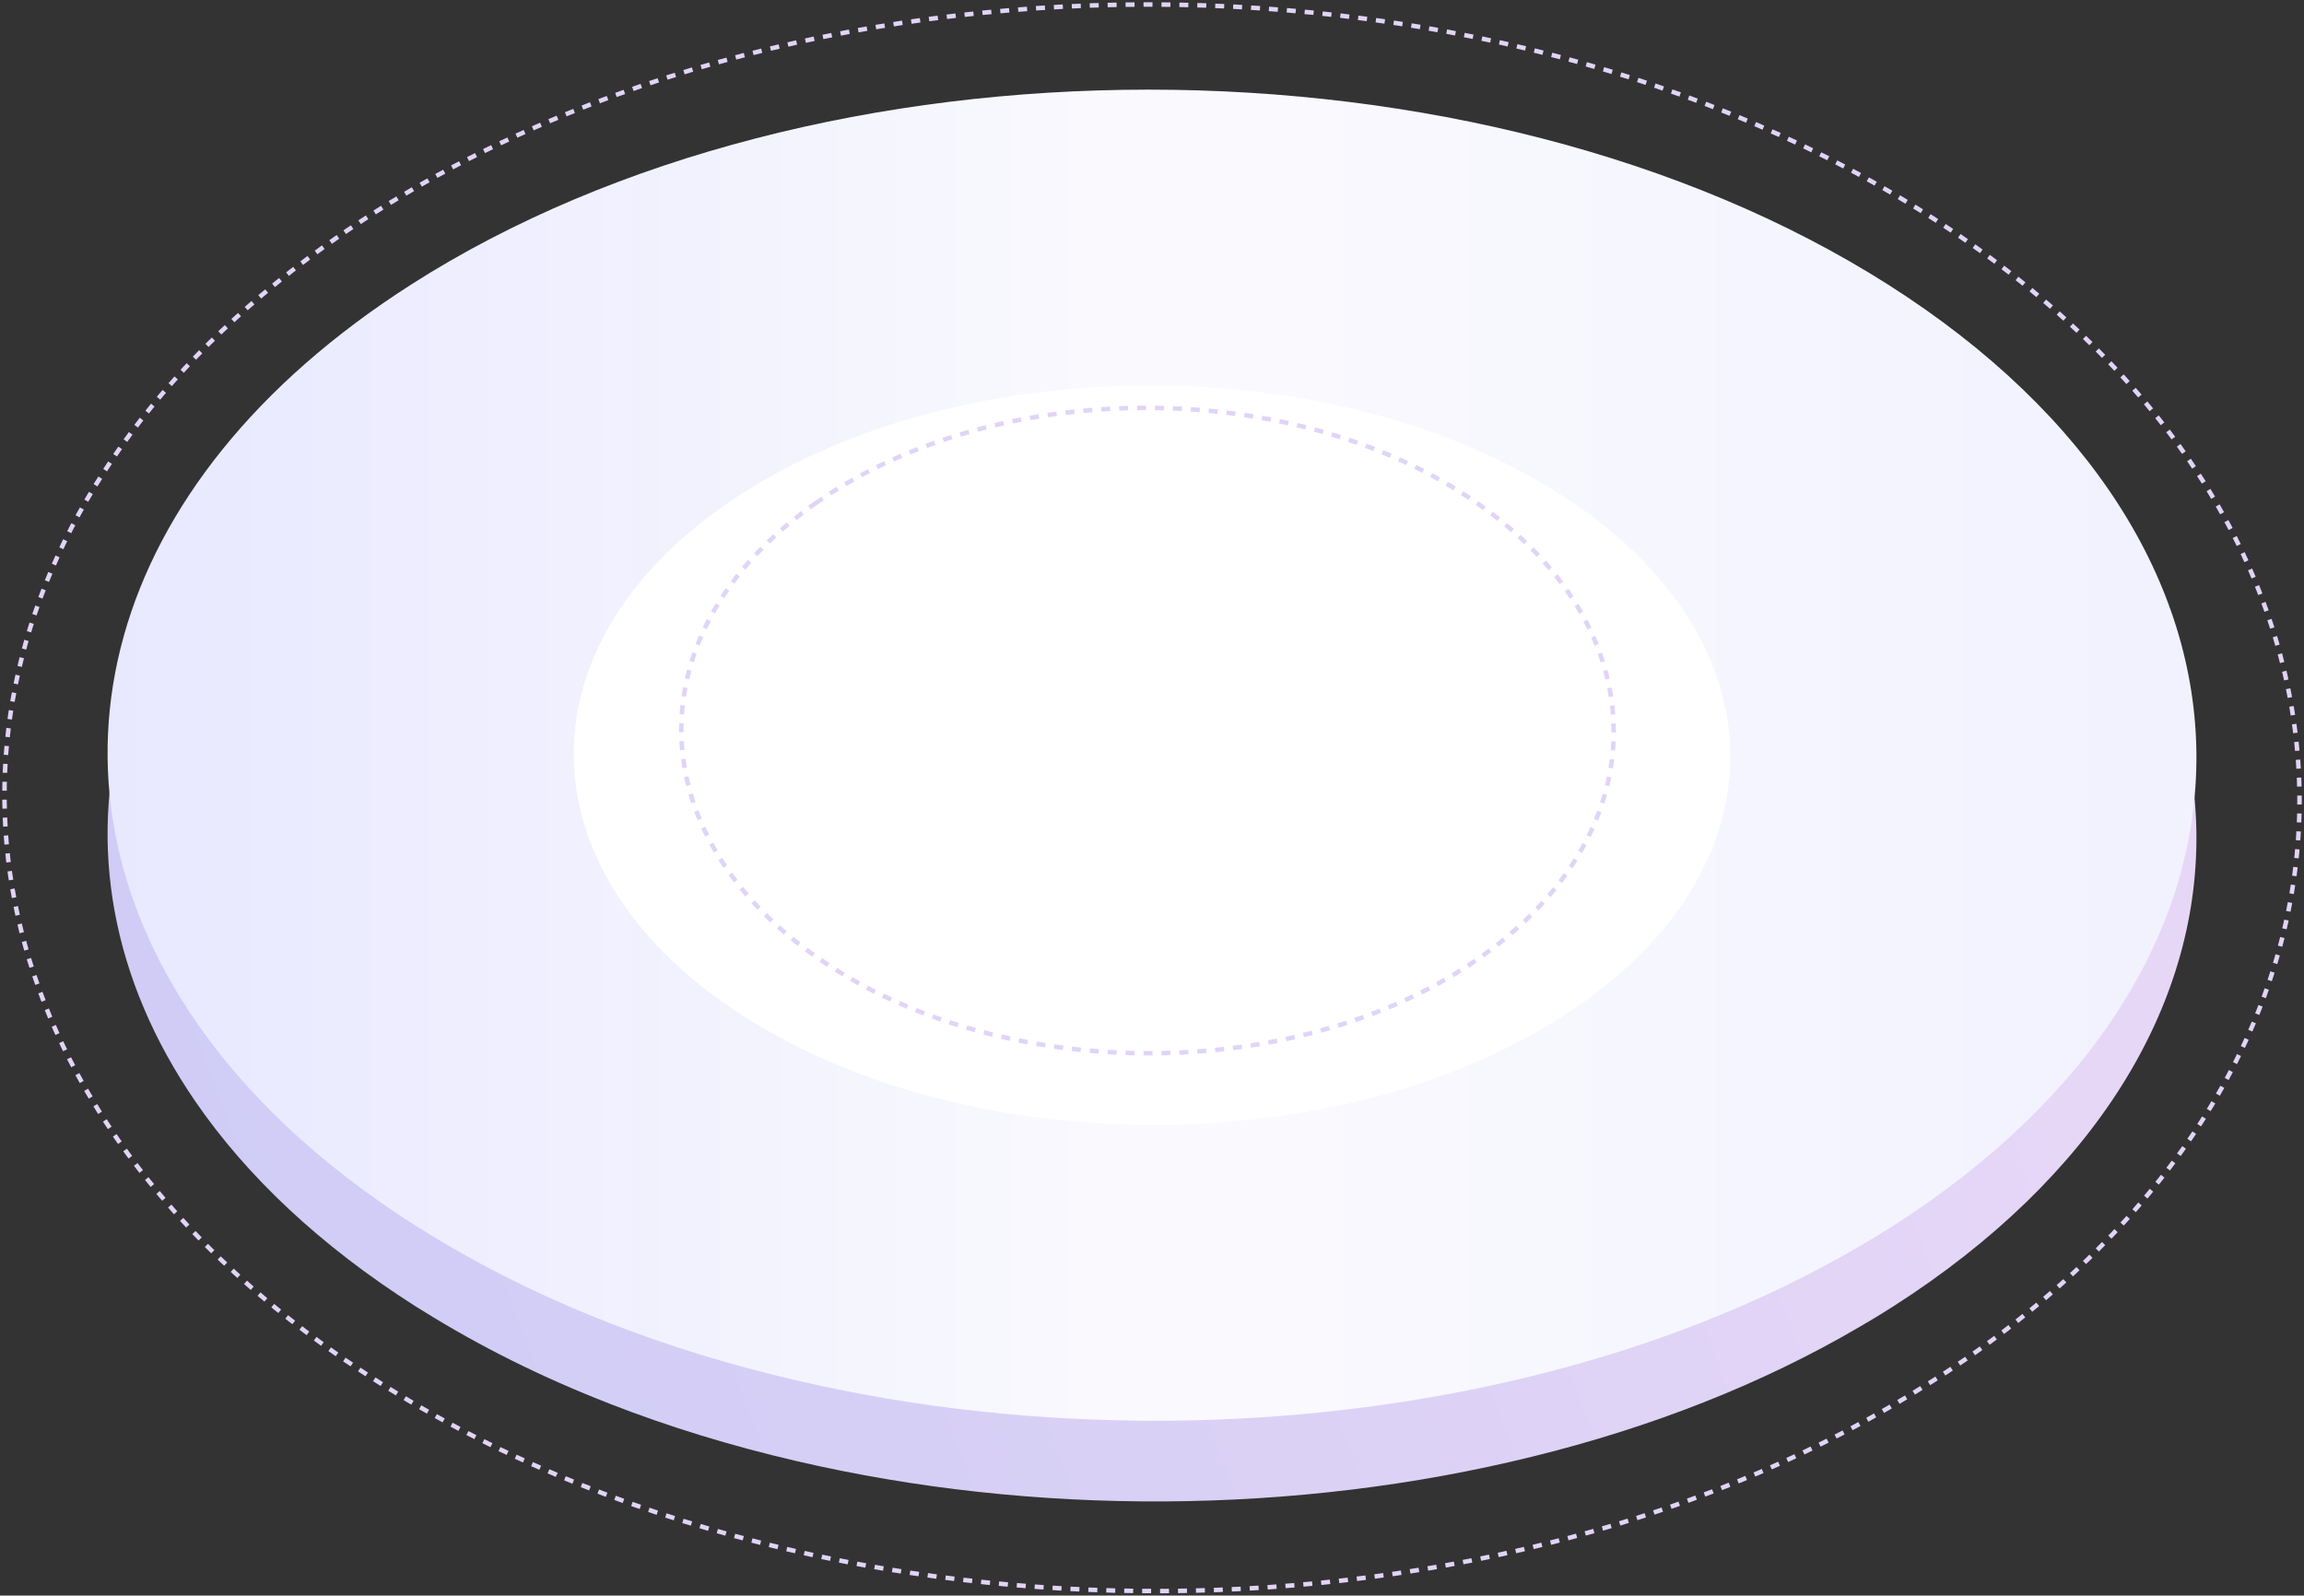 <svg xmlns="http://www.w3.org/2000/svg" width="514" height="356" fill="none" xmlns:v="https://vecta.io/nano"><rect width="100%" height="100%" fill="#333333" stroke="none"/><path d="M75.393 52.843c-76.319 52.956-93.888 131.09-52.841 195.835 12.527 19.787 30.548 38.317 54.026 54.499l1.426.948c14.188 9.642 29.615 17.949 45.885 24.805.054 0 .066.043.066.043 14.651 6.203 29.964 11.272 45.717 15.242 58.292 14.761 122.721 14.359 180.58-1.141 28.924-7.711 56.192-19.227 80.254-34.548 2.738-1.701 5.463-3.511 8.117-5.349 99.634-69.152 99.099-181.203-1.203-250.334C387.275 18.281 321.673 1 256.166 1S125.214 18.281 75.393 52.843z" stroke="#e0d4f7" stroke-dasharray="2 2"/><g fill-rule="evenodd"><path d="M91.71 81.496C22.247 125.925 6.256 191.478 43.616 245.798c11.402 16.6 27.803 32.147 49.172 45.724l1.298.795c12.914 8.089 26.955 15.058 41.763 20.811.049 0 .06.036.06.036 13.335 5.204 27.272 9.457 41.61 12.788 53.054 12.384 111.695 12.047 164.356-.958 26.325-6.469 51.144-16.131 73.044-28.985 2.491-1.427 4.972-2.945 7.387-4.487 90.683-58.018 90.196-152.027-1.095-210.026C375.571 52.499 315.862 38 256.241 38S137.054 52.499 91.71 81.496z" fill="url(#A)"/><path d="M91.71 63.496c-69.462 44.43-85.453 109.983-48.093 164.303 11.402 16.6 27.803 32.147 49.172 45.724l1.298.795c12.914 8.089 26.955 15.058 41.763 20.811.049 0 .06.036.06.036 13.335 5.204 27.272 9.457 41.61 12.788 53.054 12.384 111.695 12.047 164.356-.958 26.325-6.469 51.144-16.131 73.044-28.985 2.491-1.427 4.972-2.945 7.387-4.487 90.683-58.018 90.196-152.027-1.095-210.026C375.571 34.499 315.862 20 256.241 20S137.054 34.499 91.71 63.496z" fill="url(#B)"/><path d="M165.487 110.164c-38.457 24.683-47.311 61.102-26.627 91.279 6.313 9.223 15.394 17.86 27.225 25.402l.718.442c7.15 4.494 14.923 8.366 23.122 11.562.027 0 .033.02.033.02 7.383 2.891 15.1 5.254 23.037 7.104 29.374 6.88 61.84 6.693 90.996-.532 14.575-3.594 28.315-8.961 40.44-16.103a99.3 99.3 0 0 0 4.09-2.493c50.207-32.232 49.937-84.459-.606-116.681C322.647 94.055 289.589 86 256.58 86s-65.988 8.055-91.093 24.164z" fill="#fff"/></g><path d="M182.222 112.089c-31.004 21.541-38.142 53.325-21.466 79.661 5.089 8.049 12.41 15.587 21.948 22.17l.579.385c5.764 3.922 12.031 7.301 18.641 10.09.022 0 .027.018.027.018 5.952 2.523 12.173 4.585 18.572 6.2 23.681 6.004 49.856 5.841 73.361-.464 11.75-3.137 22.828-7.821 32.603-14.054 1.112-.692 2.22-1.428 3.298-2.175 40.476-28.13 40.259-73.71-.489-101.831C308.924 98.03 282.273 91 255.661 91s-53.199 7.03-73.439 21.089z" stroke="#e0d4f7" stroke-dasharray="2 2"/><defs><linearGradient id="A" x1="27.588" y1="379.079" x2="460.052" y2="215.966" gradientUnits="userSpaceOnUse"><stop stop-color="#cdcbf7"/><stop offset=".486" stop-color="#d8d0f5"/><stop offset="1" stop-color="#e7d7f7"/></linearGradient><linearGradient id="B" x1="479.816" y1="171.745" x2="24" y2="171.745" gradientUnits="userSpaceOnUse"><stop stop-color="#f2f2ff"/><stop offset=".486" stop-color="#fafafe"/><stop offset="1" stop-color="#e8e8ff"/></linearGradient></defs></svg>